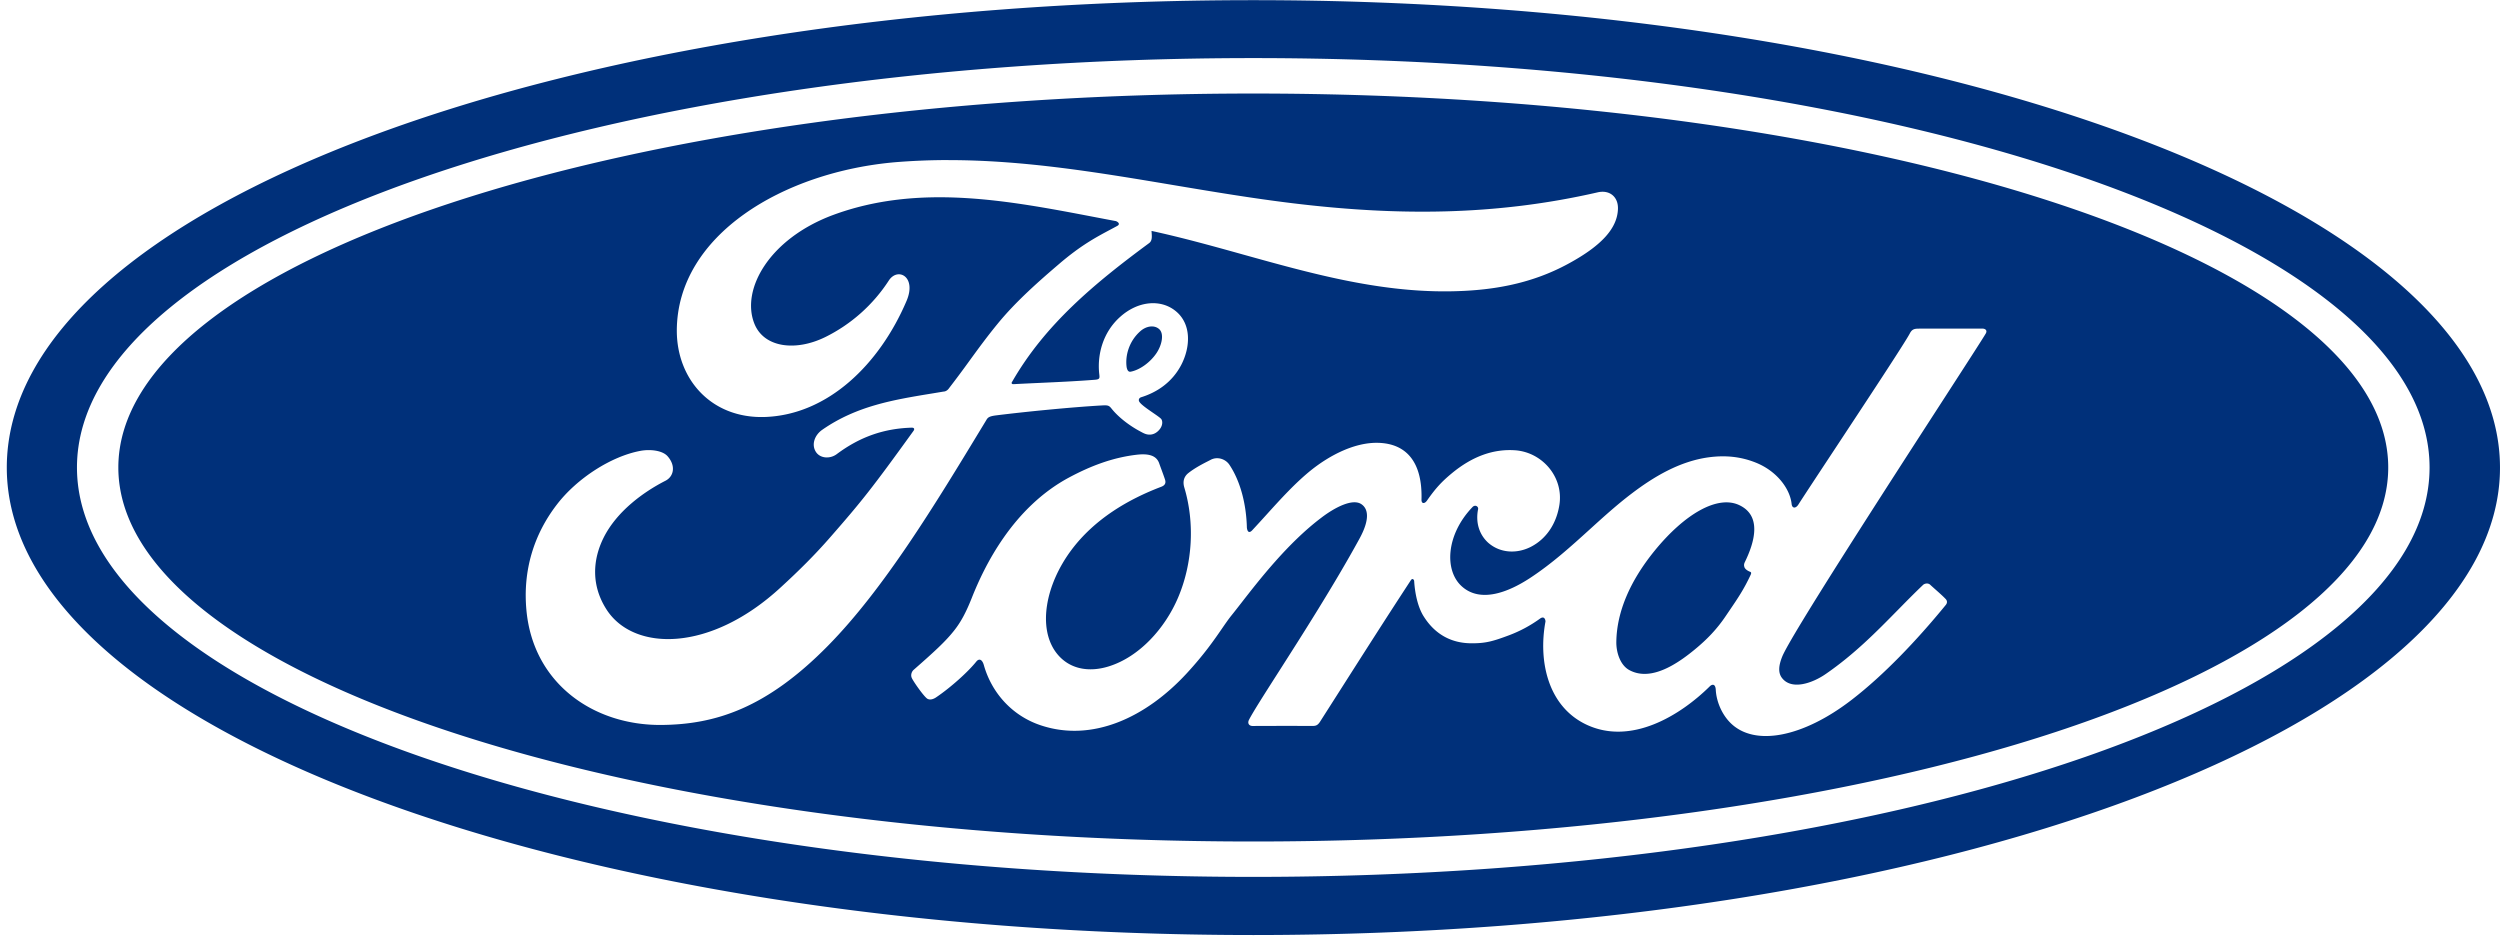 <svg xmlns="http://www.w3.org/2000/svg" width="367" height="138" fill="none" viewBox="0 0 367 138"><g clip-path="url(#clip0)"><path fill="#00307A" fill-rule="evenodd" d="M.997 68.644C.997 30.468 82.421.024 183.998.024c100.908 0 182.997 30.783 183.001 68.62 0 37.842-82.09 68.619-183.001 68.619-100.907 0-183-30.681-183-68.619Zm10.302-.018c0 33.194 77.314 60.101 172.688 60.101 95.367 0 172.673-26.907 172.673-60.101S279.354 8.528 183.987 8.528c-95.374 0-172.688 26.904-172.688 60.098Zm6.073 0c0-30.322 74.59-54.895 166.612-54.895 92.021 0 166.607 24.573 166.607 54.895 0 30.322-74.586 54.906-166.607 54.906-92.022 0-166.608-24.584-166.612-54.906Zm264.341-20.383c-.684 0-1.034.083-1.358.717-.695 1.331-6.465 10.078-11.046 17.023l-.003.004-.001.002-.002.003c-2.42 3.668-4.507 6.831-5.337 8.131-.404.572-.903.492-.958-.16-.244-2.235-2.173-4.798-5.213-6.032-2.312-.936-4.583-1.11-6.931-.801-4.252.571-8.039 2.817-11.366 5.348-2.11 1.6-4.096 3.4-6.105 5.222-2.775 2.516-5.592 5.07-8.836 7.188-3.047 1.988-7.23 3.728-10.018 1.14-2.531-2.345-2.247-7.555 1.619-11.585.408-.425.903-.076.827.306-.368 1.828.084 3.637 1.463 4.908 1.693 1.51 4.107 1.681 6.175.673 2.443-1.209 3.877-3.542 4.295-6.2.648-4.11-2.519-7.736-6.479-8.027-3.215-.226-6.302.892-9.309 3.375-1.504 1.249-2.363 2.173-3.663 4.03-.32.451-.808.499-.79-.171.15-5.268-2.028-8.224-6.382-8.33-3.374-.08-6.989 1.759-9.804 3.997-2.335 1.878-4.452 4.214-6.594 6.578-.686.757-1.374 1.517-2.074 2.265-.36.383-.677.364-.779-.367-.083-3.492-.964-6.87-2.577-9.27-.572-.833-1.773-1.248-2.785-.684-.08.043-.193.1-.332.171-.676.343-1.959.993-2.941 1.784-.582.485-.816 1.184-.553 2.08 1.558 5.205 1.219 11.135-.899 16.134-1.941 4.583-5.716 8.723-10.15 10.117-2.923.928-5.96.477-7.838-2.112-2.581-3.575-1.537-9.793 2.311-14.955 3.397-4.543 8.305-7.43 13.205-9.29.579-.222.699-.594.531-1.082-.158-.479-.373-1.061-.557-1.56a41.919 41.919 0 0 1-.306-.842c-.447-1.195-1.711-1.391-3.247-1.22-3.557.411-6.767 1.635-9.942 3.331-8.308 4.445-12.469 13.059-14.293 17.66-.881 2.217-1.631 3.593-2.603 4.82-1.303 1.65-2.952 3.142-5.959 5.785-.266.24-.47.743-.244 1.212.309.63 1.874 2.844 2.315 3.04.488.24 1.059-.095 1.285-.258 2.104-1.424 4.62-3.685 5.854-5.217.426-.524.87-.302 1.103.491 1.151 4.096 4.158 7.449 8.319 8.847 7.616 2.566 15.512-1.151 21.479-7.624 2.56-2.778 4.013-4.887 5.137-6.518.54-.783 1.004-1.457 1.477-2.04.394-.488.849-1.073 1.359-1.73h.001c2.678-3.442 6.881-8.845 11.739-12.52 2.119-1.623 4.631-2.85 5.891-2.034 1.012.655 1.347 2.184-.284 5.14-3.659 6.687-8.39 14.096-11.833 19.488-2.103 3.294-3.726 5.835-4.331 7-.295.528-.044.951.52.951 2.412-.015 4.804-.013 7.071-.012l1.874.001c.466-.022.674-.233.91-.568.99-1.55 1.967-3.083 2.938-4.607 3.464-5.436 6.845-10.742 10.409-16.188.258-.404.487-.087.502.091.094 1.62.491 3.834 1.456 5.286 1.722 2.687 4.168 3.837 6.884 3.855 2.155.026 3.248-.302 5.57-1.168a19.35 19.35 0 0 0 4.583-2.465c.677-.47.798.32.783.444-1.048 5.621.248 12.283 5.836 15.047 6.691 3.294 14.038-1.34 18.268-5.519.411-.405.852-.361.896.506.083 1.594.815 3.495 2.133 4.823 3.539 3.553 10.696 2.145 17.868-3.407 4.605-3.553 9.425-8.58 13.775-13.903.164-.204.284-.54-.044-.874-.418-.435-.955-.911-1.46-1.359l-.002-.001-.003-.003c-.293-.26-.574-.509-.813-.734-.299-.251-.736-.182-.994.015-1.26 1.198-2.486 2.445-3.726 3.706h-.001c-3.148 3.203-6.393 6.505-10.559 9.378-1.955 1.368-5.078 2.468-6.48.571-.546-.742-.48-1.758.059-3.098 1.207-3.009 15.181-24.623 23.604-37.65 3.388-5.24 5.878-9.09 6.277-9.782.244-.419 0-.725-.539-.725-1.366 0-2.942.002-4.535.004-1.624.002-3.265.004-4.716.004h-.007Zm-42.492 50.144c-1.376-.713-1.977-2.643-1.944-4.198.073-4.397 2.017-8.904 5.621-13.342 4.402-5.406 9.262-8.224 12.455-6.68 3.298 1.572 2.242 5.395.767 8.395-.105.236-.116.43-.058.622.051.31.459.612.856.754.142.055.222.156.061.48-.976 2.094-1.886 3.431-3.024 5.104l-.59.87c-1.311 1.96-2.793 3.492-4.587 4.963-2.086 1.721-4.799 3.57-7.351 3.57-.753 0-1.499-.16-2.206-.538ZM131.534 23.804a96.413 96.413 0 0 1 7.715-.306l-.022.007h.043c11.144 0 22.031 1.827 33.021 3.672 5.806.974 11.641 1.953 17.557 2.67 15.097 1.828 29.561 1.868 44.731-1.62 1.795-.386 3.051.754 2.931 2.567-.146 2.617-2.174 5.136-7.172 7.863-5.676 3.12-11.621 4.06-17.824 4.114-10.332.083-20.175-2.66-30.022-5.403-4.466-1.244-8.932-2.488-13.446-3.469.004.103.011.21.019.317.037.55.077 1.135-.364 1.467-8.013 5.912-15.262 11.915-20.111 20.347-.163.2-.076.386.204.364 1.352-.071 2.659-.131 3.941-.19 2.718-.125 5.322-.244 7.996-.455.696-.054.71-.229.652-.731-.353-2.906.503-6.222 3.055-8.501 2.613-2.345 5.894-2.614 8.06-.925 2.475 1.922 2.257 5.385.906 7.98-1.38 2.632-3.648 4.041-5.829 4.726 0 0-.454.094-.389.513.055.4 1.156 1.157 2.078 1.791.606.418 1.135.782 1.235.954.236.419.113 1.06-.338 1.558-.31.36-.805.703-1.435.688-.512-.014-.822-.185-1.467-.54l-.004-.002c-1.329-.721-2.996-1.908-4.106-3.306-.375-.47-.568-.484-1.518-.43-4.249.245-10.889.889-15.385 1.45-1.092.134-1.252.338-1.474.72l-.463.763c-7.035 11.603-14.542 23.987-22.768 32.34-9.006 9.149-16.502 11.559-24.456 11.625-9.994.072-18.797-6.105-19.805-16.801-.56-5.923 1.114-11.202 4.463-15.553 2.974-3.877 8.01-7.095 12.273-7.885 1.38-.255 3.25-.09 4.015.83 1.208 1.402.863 2.942-.346 3.56-3.251 1.66-7.16 4.504-9.09 8.381-1.573 3.17-1.886 6.983.505 10.62 4.012 6.064 15.204 6.221 25.601-3.437 2.577-2.367 4.882-4.638 7.226-7.329 4.58-5.235 6.102-7.146 12.196-15.592.058-.098.102-.23.058-.291-.051-.102-.131-.135-.309-.146-4.067.113-7.616 1.322-11.06 3.9-.987.72-2.41.622-3.036-.332-.696-1.074-.201-2.48.946-3.27 5.031-3.5 10.487-4.395 16.076-5.312h.001c.566-.093 1.134-.187 1.703-.283-.007 0 .426.026.783-.451a151.875 151.875 0 0 0 3.011-4.037c1.299-1.784 2.592-3.559 4.143-5.45 2.726-3.346 6.25-6.411 8.944-8.716 3.242-2.789 5.479-3.98 7.602-5.112l.002-.001.005-.003c.333-.177.663-.353.994-.534.648-.335-.08-.739-.277-.739-1.009-.19-2.022-.383-3.037-.578-12.718-2.435-25.827-4.944-38.399-.292-9.396 3.51-13.513 10.958-11.533 15.938 1.405 3.535 6.05 4.11 10.401 1.98a23.542 23.542 0 0 0 9.327-8.292c1.329-2.043 4.124-.572 2.617 2.97-3.975 9.334-11.558 16.732-20.802 17.049-7.863.251-12.927-5.53-12.927-12.673.036-14.074 15.705-23.346 32.178-24.737Zm35.87 24.814c-1.714 1.514-2.235 3.666-2.016 5.267.098.525.284.685.513.689a.494.494 0 0 0 .088-.01l.025-.005c1.361-.273 2.865-1.398 3.742-2.698.808-1.183 1.184-2.883.386-3.567-.717-.616-1.878-.44-2.738.324Z" clip-rule="evenodd"/></g><defs><clipPath id="clip0"><path fill="#fff" d="M.997.023h366.002v137.24H.997z"/></clipPath></defs></svg>
